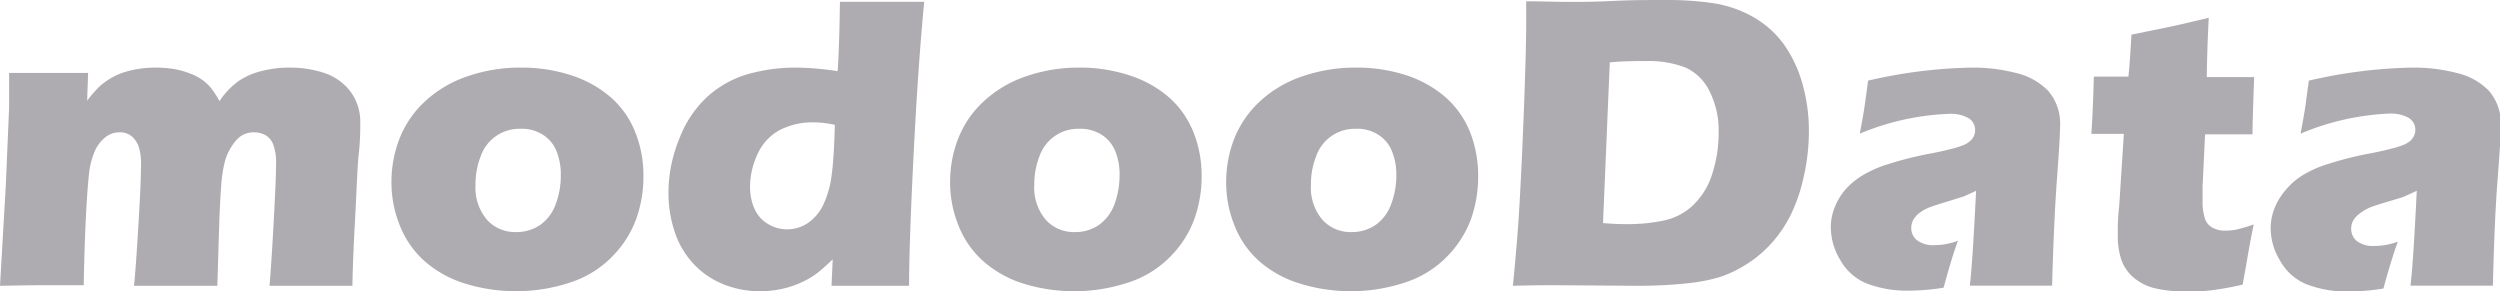 <svg xmlns="http://www.w3.org/2000/svg" viewBox="0 0 210.82 24.56"><defs><style>.cls-1{fill:#afacb1;}</style></defs><g id="레이어_2" data-name="레이어 2"><g id="레이어_1-2" data-name="레이어 1"><path class="cls-1" d="M0,24.1l.49-8.47L.77,9l0-2.85c1.29,0,2.42,0,3.41,0s2.2,0,3.25,0L7.35,8.49a11.22,11.22,0,0,1,.92-1.08,5.45,5.45,0,0,1,.92-.72,5.89,5.89,0,0,1,1.13-.55,8.53,8.53,0,0,1,1.3-.32,9.15,9.15,0,0,1,1.51-.12,9.32,9.32,0,0,1,1.65.14,6.77,6.77,0,0,1,1.3.38,4.72,4.72,0,0,1,1,.53,3.87,3.87,0,0,1,.72.68,7.87,7.87,0,0,1,.71,1.1,6.4,6.4,0,0,1,1.63-1.71,6.07,6.07,0,0,1,2-.85,9.45,9.45,0,0,1,2.26-.27,9.33,9.33,0,0,1,2.88.43,4.61,4.61,0,0,1,2.23,1.53,4.32,4.32,0,0,1,.87,2.8c0,.54,0,1.35-.12,2.44s-.18,3-.32,5.62-.21,4.51-.22,5.58c-1.08,0-2.12,0-3.13,0-1.23,0-2.51,0-3.86,0,.12-1.49.24-3.35.36-5.6s.19-3.8.19-4.67a4.31,4.31,0,0,0-.26-1.7,1.56,1.56,0,0,0-.68-.76,2,2,0,0,0-.91-.21,2,2,0,0,0-.92.2,2.15,2.15,0,0,0-.74.65A4.77,4.77,0,0,0,19,13.48a11,11,0,0,0-.34,2.11c-.08,1-.14,2.23-.19,3.8l-.14,4.71c-1.26,0-2.39,0-3.39,0s-2.24,0-3.64,0c.11-1,.23-2.8.38-5.26s.21-4.1.21-4.94a4.51,4.51,0,0,0-.21-1.58,2.09,2.09,0,0,0-.59-.84,1.53,1.53,0,0,0-1-.32,1.88,1.88,0,0,0-1.2.41A3.16,3.16,0,0,0,8,12.73a6.63,6.63,0,0,0-.51,2.08c-.09.88-.19,2.23-.27,4s-.13,3.56-.16,5.24c-1.42,0-2.57,0-3.45,0S1.44,24.08,0,24.1Z"/><path class="cls-1" d="M44,5.7a13.42,13.42,0,0,1,4.2.66,9.5,9.5,0,0,1,3.4,1.93,7.66,7.66,0,0,1,2,2.93,9.82,9.82,0,0,1,.66,3.62,10.61,10.61,0,0,1-.59,3.57,8.77,8.77,0,0,1-2,3.18,8.67,8.67,0,0,1-3.58,2.23,14.55,14.55,0,0,1-8.88.09A9.3,9.3,0,0,1,35.78,22a7.89,7.89,0,0,1-2.07-3,9.65,9.65,0,0,1-.7-3.66,10,10,0,0,1,.68-3.65,8.47,8.47,0,0,1,2.14-3.13,9.9,9.9,0,0,1,3.63-2.14A13.61,13.61,0,0,1,44,5.7Zm-.12,5.16a3.45,3.45,0,0,0-3.33,2.28,6.45,6.45,0,0,0-.45,2.43,4.17,4.17,0,0,0,1,3,3.19,3.19,0,0,0,2.42,1,3.52,3.52,0,0,0,2-.58,3.64,3.64,0,0,0,1.33-1.74,6.76,6.76,0,0,0,.44-2.47,5.12,5.12,0,0,0-.35-2,2.89,2.89,0,0,0-1.15-1.41A3.33,3.33,0,0,0,43.84,10.86Z"/><path class="cls-1" d="M76.66,24.1c-1.25,0-2.3,0-3.13,0s-2.07,0-3.41,0l.1-2.23q-.69.66-1.2,1.08a6.83,6.83,0,0,1-1.3.8,8,8,0,0,1-1.73.6,8.51,8.51,0,0,1-1.9.21,8.1,8.1,0,0,1-3.16-.62,6.94,6.94,0,0,1-2.5-1.75,7.25,7.25,0,0,1-1.55-2.69,10.24,10.24,0,0,1-.51-3.22,12,12,0,0,1,.94-4.64,9.24,9.24,0,0,1,2.43-3.57,8.81,8.81,0,0,1,3.4-1.84,14.82,14.82,0,0,1,4.09-.53A25.14,25.14,0,0,1,70.64,6q.14-2.1.19-5.85l3.53,0,3.58,0q-.51,5.22-.89,12.74T76.66,24.1ZM70.4,10.53a8,8,0,0,0-1.76-.21,6,6,0,0,0-2.91.66,4.31,4.31,0,0,0-1.84,2,6.56,6.56,0,0,0-.64,2.76,4.49,4.49,0,0,0,.36,1.83,2.8,2.8,0,0,0,1.11,1.29,3.12,3.12,0,0,0,3.43-.07,3.85,3.85,0,0,0,1.31-1.6,8.2,8.2,0,0,0,.68-2.5C70.27,13.77,70.35,12.37,70.4,10.53Z"/><path class="cls-1" d="M91.07,5.7a13.31,13.31,0,0,1,4.19.66,9.46,9.46,0,0,1,3.41,1.93,7.77,7.77,0,0,1,2,2.93,9.82,9.82,0,0,1,.66,3.62,10.61,10.61,0,0,1-.59,3.57,8.77,8.77,0,0,1-2,3.18,8.67,8.67,0,0,1-3.58,2.23,14.55,14.55,0,0,1-8.88.09A9.3,9.3,0,0,1,82.89,22a7.89,7.89,0,0,1-2.07-3,9.65,9.65,0,0,1-.7-3.66,10,10,0,0,1,.68-3.65,8.47,8.47,0,0,1,2.14-3.13,9.9,9.9,0,0,1,3.63-2.14A13.61,13.61,0,0,1,91.07,5.7ZM91,10.86a3.45,3.45,0,0,0-3.33,2.28,6.45,6.45,0,0,0-.45,2.43,4.17,4.17,0,0,0,1,3,3.19,3.19,0,0,0,2.42,1,3.52,3.52,0,0,0,2-.58,3.7,3.7,0,0,0,1.33-1.74,7,7,0,0,0,.44-2.47,5.12,5.12,0,0,0-.35-2,2.94,2.94,0,0,0-1.15-1.41A3.33,3.33,0,0,0,91,10.86Z"/><path class="cls-1" d="M114.43,5.7a13.42,13.42,0,0,1,4.2.66A9.5,9.5,0,0,1,122,8.29a7.8,7.8,0,0,1,2,2.93,10,10,0,0,1,.65,3.62,10.86,10.86,0,0,1-.58,3.57,8.94,8.94,0,0,1-2,3.18,8.67,8.67,0,0,1-3.58,2.23,14.55,14.55,0,0,1-8.88.09,9.3,9.3,0,0,1-3.44-1.9,7.89,7.89,0,0,1-2.07-3,9.65,9.65,0,0,1-.7-3.66,10,10,0,0,1,.68-3.65,8.59,8.59,0,0,1,2.14-3.13,9.9,9.9,0,0,1,3.63-2.14A13.7,13.7,0,0,1,114.43,5.7Zm-.12,5.16A3.45,3.45,0,0,0,111,13.14a6.45,6.45,0,0,0-.45,2.43,4.17,4.17,0,0,0,1,3,3.19,3.19,0,0,0,2.42,1,3.52,3.52,0,0,0,2-.58,3.64,3.64,0,0,0,1.33-1.74,6.77,6.77,0,0,0,.45-2.47,5.12,5.12,0,0,0-.36-2,2.89,2.89,0,0,0-1.15-1.41A3.31,3.31,0,0,0,114.31,10.86Z"/><path class="cls-1" d="M127.58,24.1q.39-4,.53-6.42c.14-2.39.29-5.48.43-9.28.1-2.9.16-5,.16-6.24V.11c1.37,0,2.55.05,3.55.05s2.22,0,3.77-.08,3-.08,4.4-.08a26.46,26.46,0,0,1,4.13.28,9.9,9.9,0,0,1,3.31,1.16,8.21,8.21,0,0,1,2.57,2.3A10.66,10.66,0,0,1,152,7.08a14.32,14.32,0,0,1,.54,3.92,17.16,17.16,0,0,1-.42,3.83A14.34,14.34,0,0,1,151,18.14a10.63,10.63,0,0,1-1.77,2.54,10,10,0,0,1-2.31,1.82,9.38,9.38,0,0,1-1.95.88,14.5,14.5,0,0,1-2.69.51,39.39,39.39,0,0,1-4.3.21l-7.11-.05C130.17,24.05,129.08,24.06,127.58,24.1Zm7.6-5.29c.65.06,1.32.09,2,.09a14.68,14.68,0,0,0,3.2-.32,5.07,5.07,0,0,0,2.47-1.35,6.22,6.22,0,0,0,1.57-2.67,11,11,0,0,0,.51-3.33,7.39,7.39,0,0,0-.76-3.52,4.23,4.23,0,0,0-2-2,8.64,8.64,0,0,0-3.42-.56c-.84,0-1.84,0-3,.11Z"/><path class="cls-1" d="M156.83,11.27q.33-1.74.42-2.4c.06-.44.16-1.13.28-2.07a41.56,41.56,0,0,1,8.71-1.1,14.47,14.47,0,0,1,3.79.46,5.54,5.54,0,0,1,2.69,1.5,4.2,4.2,0,0,1,1,3c0,.66-.09,2.14-.26,4.43s-.31,5.31-.41,9c-1.14,0-2.29,0-3.42,0s-2.28,0-3.52,0c.16-1.29.33-4,.53-8-.45.21-.79.36-1,.46l-1.33.42c-.63.19-1.12.34-1.48.47a3.71,3.71,0,0,0-.93.49,2,2,0,0,0-.56.62,1.51,1.51,0,0,0-.17.7,1.31,1.31,0,0,0,.48,1,2.23,2.23,0,0,0,1.51.42,5.56,5.56,0,0,0,.79-.06,7.38,7.38,0,0,0,1.16-.3c-.34.9-.74,2.22-1.21,3.95a18.47,18.47,0,0,1-2.87.25,9.55,9.55,0,0,1-3.63-.61,4.54,4.54,0,0,1-2.23-2,5.36,5.36,0,0,1-.78-2.71,4.45,4.45,0,0,1,.29-1.61,5.25,5.25,0,0,1,.9-1.55A6.11,6.11,0,0,1,157,14.83a9.71,9.71,0,0,1,2.26-1,29.06,29.06,0,0,1,3.63-.9c.61-.12,1.17-.24,1.68-.38a7,7,0,0,0,1.09-.35,1.89,1.89,0,0,0,.52-.35,1.18,1.18,0,0,0,.29-.42,1.23,1.23,0,0,0,.09-.47,1.17,1.17,0,0,0-.56-1,3.08,3.08,0,0,0-1.65-.36A21.6,21.6,0,0,0,156.83,11.27Z"/><path class="cls-1" d="M190.05,18.93q-.31,1.49-.54,2.88L189.12,24a25.73,25.73,0,0,1-2.71.49,17.69,17.69,0,0,1-1.89.11,12.49,12.49,0,0,1-2.66-.26,4.25,4.25,0,0,1-1.93-.93,3.44,3.44,0,0,1-1.06-1.56,6.24,6.24,0,0,1-.28-1.86c0-.12,0-.32,0-.62s0-1,.12-2l.39-6.08h-2.74c.06-.81.11-1.87.16-3.2l.05-1.63h2.91c.07-.54.16-1.72.26-3.54l3-.61c.55-.11,1.73-.38,3.52-.81-.08,1.53-.14,3.19-.17,5h4c-.09,2.43-.14,4-.14,4.83h-4l-.21,4.39c0,.66,0,1.08,0,1.27a4.41,4.41,0,0,0,.19,1.41,1.32,1.32,0,0,0,.65.8,2.09,2.09,0,0,0,1,.25,6.85,6.85,0,0,0,.88-.06A15.07,15.07,0,0,0,190.05,18.93Z"/><path class="cls-1" d="M194,11.27q.33-1.74.42-2.4c.06-.44.15-1.13.28-2.07a41.55,41.55,0,0,1,8.7-1.1,14.55,14.55,0,0,1,3.8.46,5.54,5.54,0,0,1,2.69,1.5,4.25,4.25,0,0,1,1,3c0,.66-.09,2.14-.27,4.43s-.31,5.31-.4,9c-1.15,0-2.29,0-3.43,0s-2.27,0-3.52,0q.24-1.94.53-8c-.44.21-.79.36-1,.46s-.69.23-1.32.42-1.13.34-1.48.47A3.71,3.71,0,0,0,199,18a2,2,0,0,0-.57.62,1.5,1.5,0,0,0-.16.7,1.33,1.33,0,0,0,.47,1,2.25,2.25,0,0,0,1.51.42,5.81,5.81,0,0,0,.8-.06,7.66,7.66,0,0,0,1.16-.3c-.34.9-.75,2.22-1.22,3.95a18.24,18.24,0,0,1-2.86.25,9.48,9.48,0,0,1-3.63-.61,4.49,4.49,0,0,1-2.23-2,5.28,5.28,0,0,1-.79-2.71,4.67,4.67,0,0,1,.29-1.61,5.52,5.52,0,0,1,.91-1.55,6.11,6.11,0,0,1,1.44-1.29,9.52,9.52,0,0,1,2.26-1,28.19,28.19,0,0,1,3.63-.9c.6-.12,1.16-.24,1.67-.38a6.67,6.67,0,0,0,1.09-.35,2,2,0,0,0,.53-.35,1.51,1.51,0,0,0,.29-.42,1.23,1.23,0,0,0,.09-.47,1.17,1.17,0,0,0-.56-1,3.12,3.12,0,0,0-1.66-.36A21.6,21.6,0,0,0,194,11.27Z"/></g></g></svg>